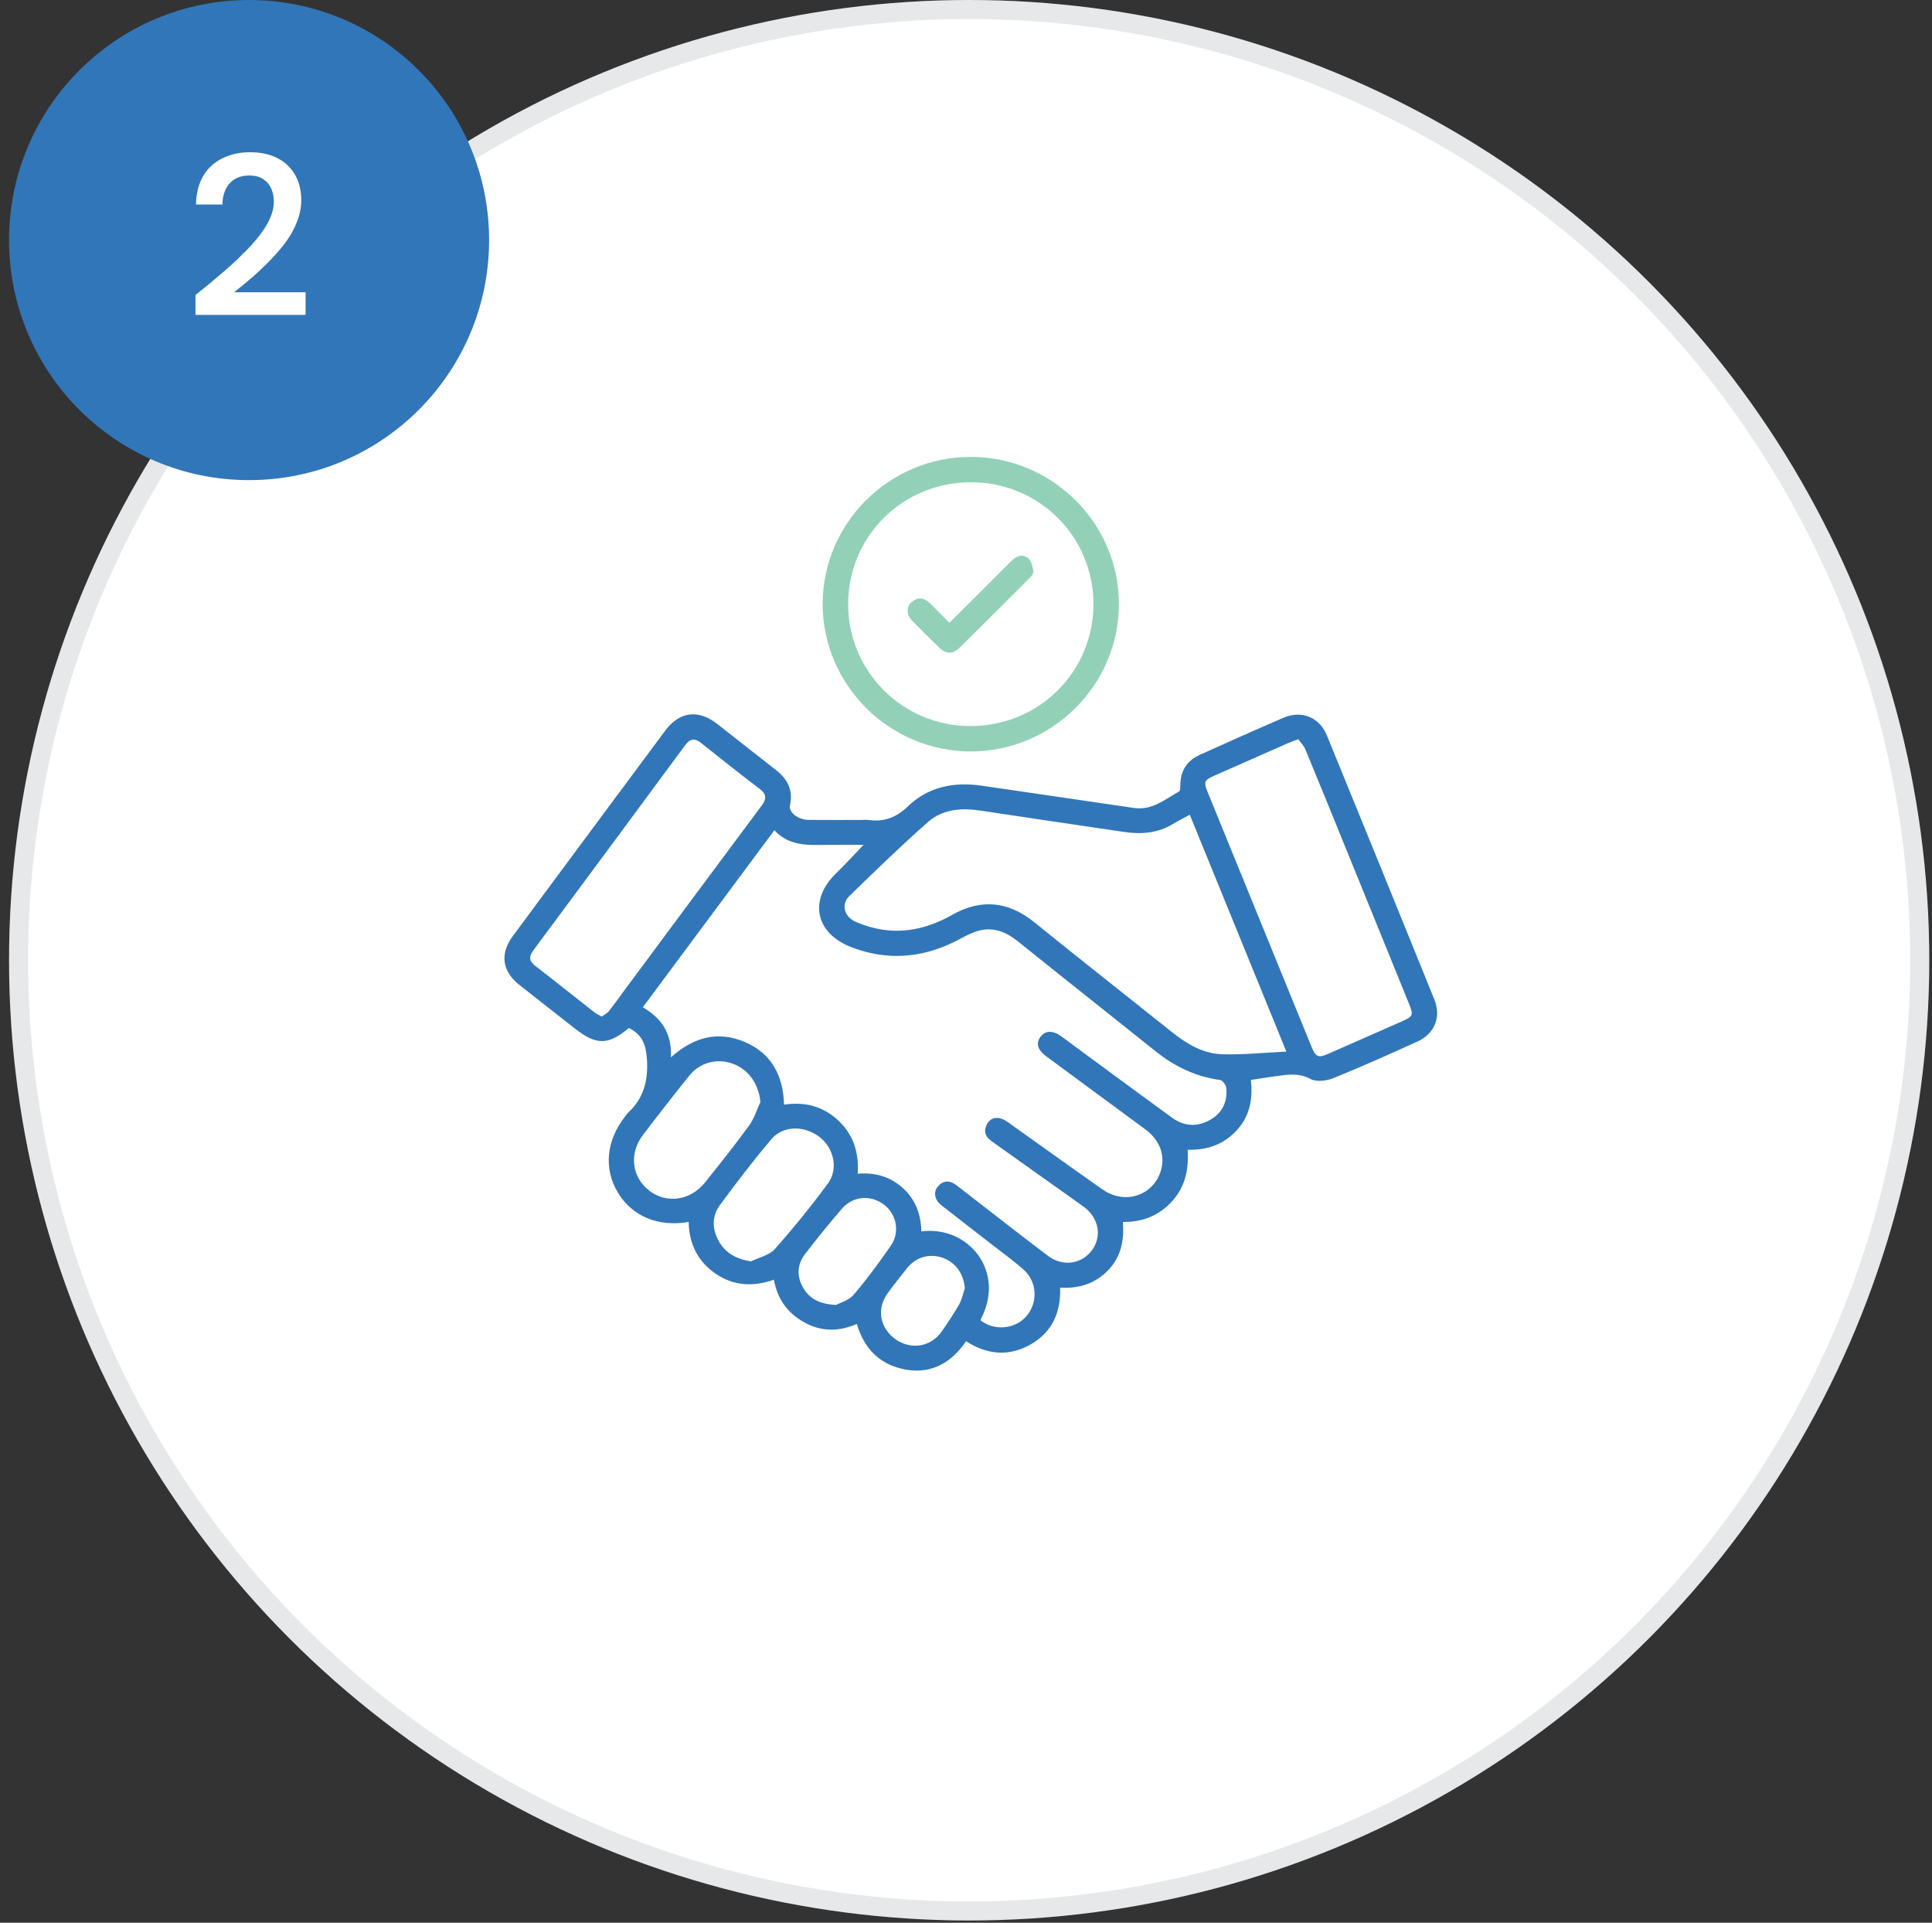 <svg width="203" height="202" viewBox="0 0 203 202" fill="none" xmlns="http://www.w3.org/2000/svg">
<rect x="0" y="0" width="203" height="202" fill="#333333" stroke="none"/>
<circle cx="101.832" cy="100.881" r="100.881" fill="white"/>
<circle cx="101.832" cy="100.881" r="99.881" stroke="#0F1B24" stroke-opacity="0.1" stroke-width="2"/>
<circle cx="26.171" cy="25.221" r="25.22" fill="#3176B8"/>
<path d="M20.541 33.08V30.992C21.613 30.144 22.637 29.296 23.613 28.448C24.589 27.6 25.469 26.76 26.253 25.928C27.037 25.096 27.653 24.28 28.101 23.48C28.549 22.68 28.773 21.912 28.773 21.176C28.773 20.696 28.685 20.248 28.509 19.832C28.333 19.416 28.053 19.08 27.669 18.824C27.301 18.568 26.805 18.44 26.181 18.44C25.573 18.44 25.053 18.576 24.621 18.848C24.205 19.12 23.893 19.488 23.685 19.952C23.477 20.4 23.373 20.912 23.373 21.488H20.589C20.621 20.272 20.885 19.256 21.381 18.44C21.877 17.624 22.549 17.016 23.397 16.616C24.245 16.2 25.197 15.992 26.253 15.992C27.389 15.992 28.357 16.2 29.157 16.616C29.957 17.032 30.573 17.616 31.005 18.368C31.437 19.12 31.653 20.008 31.653 21.032C31.653 21.784 31.509 22.528 31.221 23.264C30.949 23.984 30.565 24.688 30.069 25.376C29.573 26.048 29.013 26.704 28.389 27.344C27.781 27.968 27.149 28.568 26.493 29.144C25.837 29.704 25.205 30.224 24.597 30.704H32.109V33.08H20.541Z" fill="white"/>
<g clip-path="url(#clip0_114_800)">
<path d="M66.062 108.004C63.955 109.799 62.665 109.822 60.472 108.108C58.508 106.572 56.546 105.033 54.59 103.49C52.753 102.039 52.495 100.216 53.892 98.329C59.22 91.135 64.553 83.944 69.897 76.761C71.398 74.744 73.37 74.499 75.358 76.053C77.423 77.669 79.476 79.3 81.547 80.909C82.785 81.868 83.35 83.055 83.006 84.627C82.85 85.341 83.862 86.127 84.957 86.137C86.776 86.155 88.594 86.142 90.41 86.142C90.702 86.142 90.998 86.109 91.287 86.147C92.926 86.37 94.188 85.878 95.429 84.684C97.536 82.654 100.244 82.126 103.114 82.538C108.467 83.306 113.816 84.112 119.17 84.885C121.046 85.157 122.417 83.975 123.895 83.145C124.03 83.07 124.014 82.675 124.019 82.429C124.048 80.958 124.735 79.898 126.07 79.298C128.988 77.982 131.913 76.673 134.855 75.406C136.751 74.592 138.635 75.342 139.418 77.26C143.203 86.502 146.968 95.751 150.711 105.008C151.461 106.859 150.732 108.612 148.914 109.432C145.995 110.75 143.073 112.067 140.105 113.266C139.389 113.556 138.315 113.688 137.698 113.354C136.45 112.682 135.271 112.897 134.038 113.062C133.203 113.173 132.373 113.315 131.431 113.46C131.658 115.407 131.338 117.235 129.956 118.738C128.603 120.209 126.894 120.845 124.787 120.791C124.925 122.792 124.553 124.646 123.177 126.174C121.824 127.679 120.115 128.395 117.984 128.377C118.135 130.304 117.791 132.062 116.407 133.476C115.055 134.857 113.379 135.392 111.392 135.279C111.475 137.872 110.559 139.951 108.293 141.241C106.03 142.529 103.764 142.348 101.508 140.91C99.989 143.121 97.929 144.37 95.176 143.886C92.512 143.418 90.819 141.758 90.028 139.087C88.155 139.91 86.305 139.917 84.515 138.93C82.772 137.965 81.69 136.504 81.315 134.438C79.153 135.206 77.08 135.108 75.189 133.807C73.295 132.507 72.402 130.645 72.361 128.372C69.158 128.931 66.432 127.788 64.923 125.29C63.424 122.81 63.692 119.847 65.638 117.354C65.758 117.202 65.857 117.029 65.997 116.897C67.665 115.358 68.12 113.468 67.975 111.244C67.878 109.77 67.485 108.684 66.065 107.994L66.062 108.004ZM70.493 111.081C72.912 108.922 75.48 108.273 78.287 109.481C81.11 110.699 82.301 113.067 82.379 116.049C84.606 115.723 86.513 116.235 88.103 117.737C89.679 119.229 90.27 121.111 90.121 123.307C91.981 123.159 93.55 123.62 94.869 124.817C96.214 126.037 96.766 127.602 96.81 129.368C101.761 128.729 105.764 133.608 103.002 138.692C104.43 139.835 106.623 139.661 107.815 138.312C109.092 136.864 108.998 134.658 107.523 133.355C106.532 132.478 105.45 131.703 104.401 130.885C102.562 129.453 100.712 128.036 98.881 126.596C98.194 126.055 98.053 125.218 98.543 124.649C99.102 123.997 99.757 123.987 100.439 124.475C100.598 124.589 100.749 124.711 100.902 124.83C103.975 127.206 107.029 129.606 110.13 131.946C111.691 133.125 113.704 132.796 114.768 131.302C115.804 129.843 115.437 127.927 113.884 126.79C112.786 125.988 111.67 125.212 110.562 124.424C108.426 122.903 106.287 121.386 104.154 119.865C103.457 119.369 103.329 118.722 103.759 118.011C104.146 117.37 104.906 117.274 105.64 117.719C105.861 117.853 106.066 118.011 106.277 118.161C109.469 120.431 112.646 122.72 115.853 124.967C118.192 126.603 121.189 125.613 121.975 122.989C122.453 121.386 121.873 119.782 120.362 118.663C116.902 116.103 113.429 113.559 109.966 111.004C109.009 110.295 108.811 109.595 109.349 108.899C109.87 108.229 110.637 108.235 111.571 108.917C112.328 109.471 113.083 110.032 113.837 110.588C116.941 112.868 120.034 115.162 123.151 117.424C124.423 118.347 125.815 118.417 127.17 117.641C128.442 116.917 128.988 115.733 128.851 114.301C128.822 113.993 128.463 113.499 128.203 113.463C125.653 113.111 123.445 112.061 121.457 110.471C116.629 106.611 111.779 102.779 106.961 98.903C105.694 97.884 104.318 97.338 102.731 97.806C101.841 98.067 101.027 98.582 100.184 98.991C96.68 100.689 93.103 100.909 89.453 99.508C85.655 98.049 84.95 94.556 87.85 91.748C88.81 90.82 89.708 89.827 90.738 88.756C89.393 88.756 88.139 88.741 86.888 88.759C84.905 88.787 82.905 88.904 81.365 87.223C76.726 93.462 72.166 99.601 67.543 105.822C69.512 106.973 70.62 108.573 70.49 111.074L70.493 111.081ZM135.162 110.479C131.717 102.034 128.38 93.85 125.013 85.594C124.326 85.969 123.752 86.261 123.203 86.59C121.618 87.538 119.906 87.665 118.127 87.404C113.096 86.659 108.064 85.925 103.035 85.162C101.027 84.857 99.05 84.999 97.512 86.354C94.671 88.855 91.956 91.5 89.242 94.137C88.394 94.962 88.672 96.18 89.713 96.744C90.051 96.927 90.423 97.059 90.787 97.186C94.039 98.308 97.099 97.783 100.033 96.12C103.088 94.391 105.939 94.678 108.678 96.891C113.486 100.78 118.346 104.602 123.179 108.459C124.727 109.695 126.431 110.699 128.429 110.758C130.609 110.823 132.797 110.59 135.162 110.479ZM136.418 77.664C135.942 77.839 135.667 77.927 135.401 78.044C132.797 79.189 130.193 80.337 127.591 81.49C126.512 81.969 126.447 82.129 126.912 83.272C130.534 92.159 134.16 101.044 137.787 109.928C138.253 111.068 138.502 111.177 139.6 110.696C142.178 109.566 144.751 108.431 147.324 107.293C148.477 106.784 148.531 106.642 148.053 105.465C145.992 100.395 143.932 95.324 141.869 90.253C140.303 86.406 138.744 82.556 137.155 78.719C136.993 78.326 136.658 78.005 136.413 77.666L136.418 77.664ZM63.229 106.797C63.492 106.603 63.791 106.466 63.973 106.236C64.535 105.53 65.053 104.788 65.591 104.061C70.404 97.581 75.209 91.099 80.035 84.629C80.571 83.913 80.545 83.422 79.801 82.861C77.741 81.299 75.712 79.691 73.693 78.075C73.022 77.537 72.532 77.555 72.002 78.274C66.695 85.47 61.374 92.658 56.041 99.839C55.563 100.485 55.57 100.953 56.231 101.465C58.331 103.086 60.401 104.741 62.49 106.375C62.686 106.528 62.928 106.629 63.224 106.797H63.229ZM79.895 115.795C79.749 113.962 78.714 112.405 77.08 111.782C75.404 111.141 73.568 111.586 72.434 112.995C70.776 115.058 69.148 117.145 67.548 119.25C66.07 121.194 66.38 123.669 68.224 125.091C70.037 126.49 72.553 126.138 74.08 124.225C75.652 122.259 77.223 120.292 78.706 118.259C79.234 117.535 79.504 116.623 79.892 115.795H79.895ZM78.911 132.514C79.754 132.101 80.823 131.884 81.401 131.235C83.37 129.019 85.246 126.704 87.002 124.318C88.113 122.808 87.606 120.618 86.136 119.469C84.531 118.218 82.275 118.223 81.037 119.694C79.145 121.939 77.35 124.269 75.62 126.637C74.783 127.785 74.822 129.14 75.524 130.392C76.229 131.643 77.34 132.274 78.911 132.517V132.514ZM87.848 137.096C88.248 136.874 89.177 136.626 89.692 136.026C91.097 134.384 92.385 132.633 93.61 130.852C94.594 129.422 94.193 127.529 92.853 126.531C91.477 125.507 89.622 125.647 88.467 126.978C87.132 128.514 85.86 130.11 84.611 131.715C83.784 132.778 83.69 133.988 84.323 135.17C84.963 136.362 86.006 137.008 87.848 137.094V137.096ZM101.378 135.369C101.272 133.849 100.429 132.631 99.05 132.142C97.674 131.653 96.23 132.065 95.314 133.223C94.614 134.11 93.899 134.984 93.243 135.902C92.073 137.541 92.465 139.581 94.136 140.727C95.754 141.839 97.801 141.505 98.933 139.902C99.583 138.981 100.21 138.038 100.767 137.06C101.061 136.546 101.181 135.935 101.378 135.366V135.369Z" fill="#3176B8"/>
<path d="M101.987 48C110.541 47.995 117.552 54.938 117.568 63.426C117.583 71.962 110.549 78.961 101.969 78.946C93.441 78.93 86.438 71.944 86.44 63.452C86.443 54.956 93.436 48.005 101.987 48ZM89.117 63.475C89.117 70.558 94.846 76.27 101.964 76.28C109.147 76.288 114.893 70.589 114.888 63.457C114.883 56.357 109.175 50.674 102.042 50.666C94.846 50.658 89.12 56.334 89.117 63.478V63.475Z" fill="#92D1B7"/>
<path d="M99.752 65.433C101.987 63.204 104.141 61.063 106.29 58.914C106.81 58.392 107.463 58.17 108.02 58.638C108.368 58.927 108.512 59.543 108.584 60.037C108.618 60.272 108.311 60.6 108.09 60.82C105.691 63.225 103.288 65.619 100.868 68.006C100.111 68.753 99.424 68.751 98.672 68.024C97.718 67.103 96.776 66.17 95.852 65.218C95.231 64.58 95.202 63.755 95.785 63.256C96.433 62.7 97.096 62.778 97.692 63.357C98.363 64.008 99.011 64.683 99.755 65.436L99.752 65.433Z" fill="#92D1B7"/>
</g>
<defs>
<clipPath id="clip0_114_800">
<rect width="98" height="96" fill="white" transform="translate(53 48)"/>
</clipPath>
</defs>
</svg>
